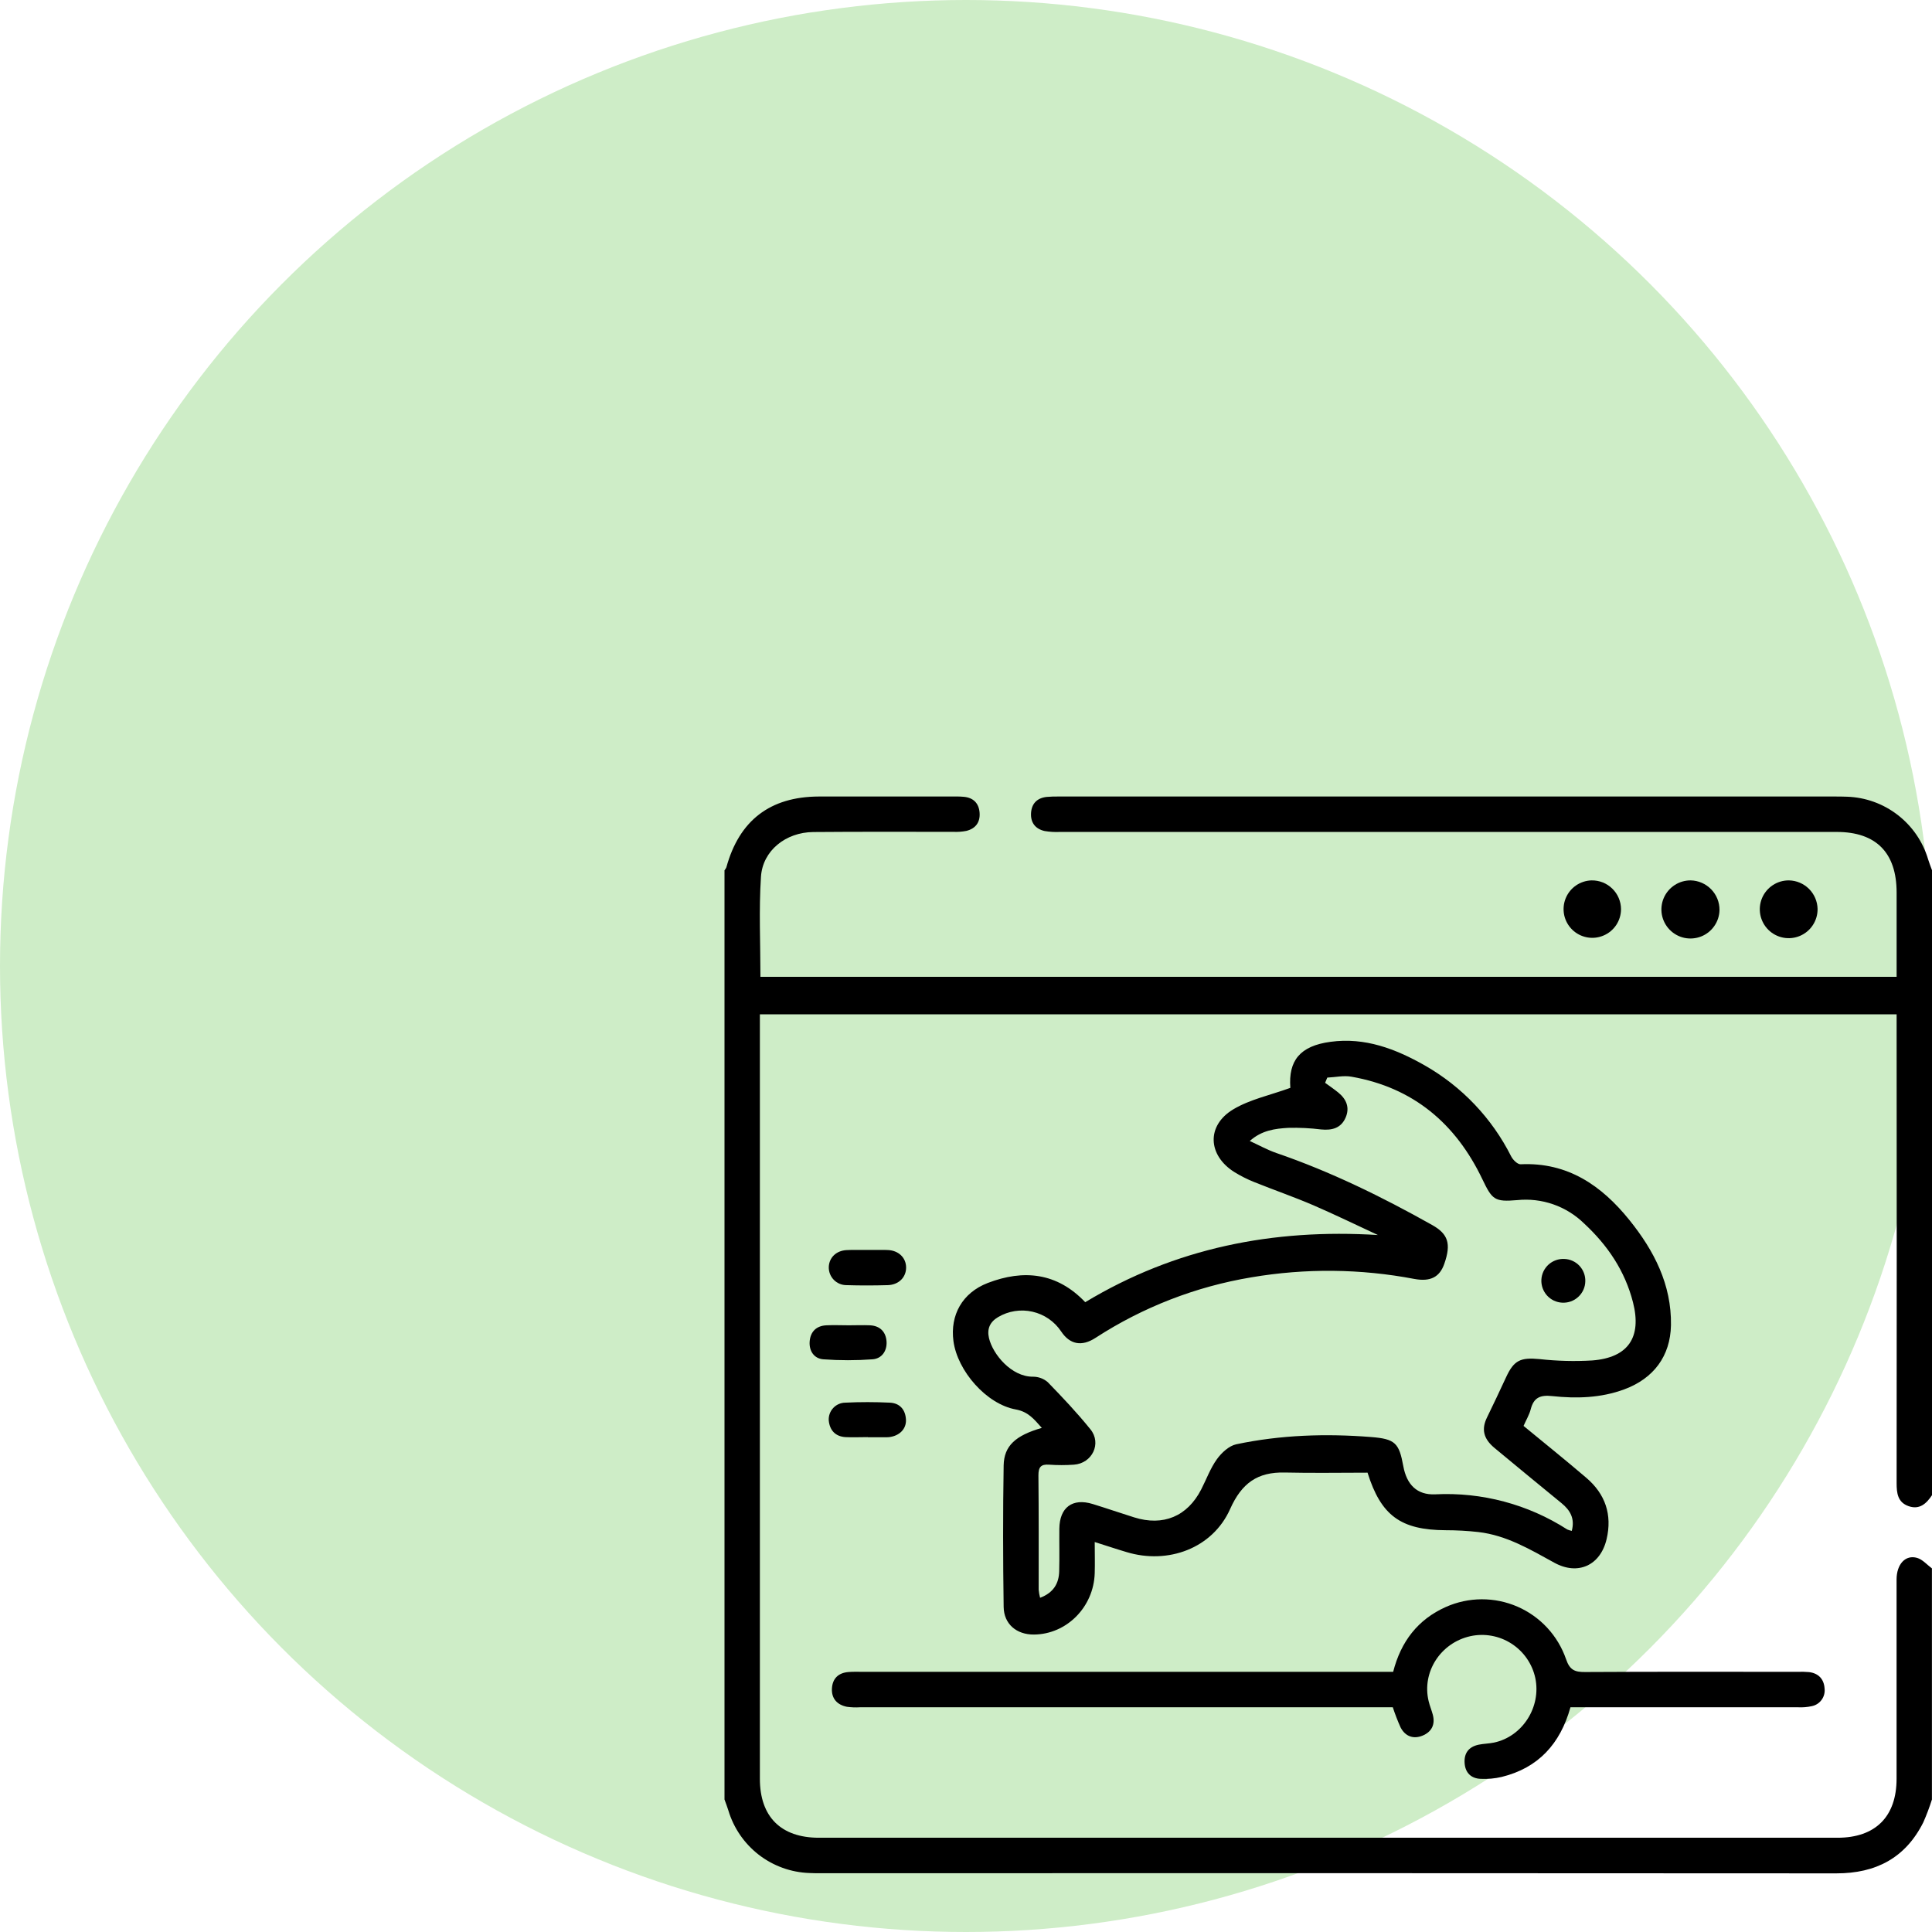 <?xml version="1.0" encoding="UTF-8"?> <svg xmlns="http://www.w3.org/2000/svg" width="80" height="80" viewBox="0 0 80 80" fill="none"><circle cx="40" cy="40" r="40" fill="#CEEDC7"></circle><path d="M78.535 61.414C78.541 55.15 78.541 48.885 78.535 42.62V42.001H31.465V42.511C31.465 52.89 31.465 63.272 31.465 73.655C31.465 75.227 32.335 76.097 33.912 76.097C47.97 76.097 62.028 76.097 76.087 76.097C77.662 76.097 78.533 75.218 78.533 73.655C78.533 70.905 78.533 68.155 78.533 65.405C78.533 64.769 78.901 64.366 79.387 64.51C79.613 64.577 79.795 64.795 79.997 64.944V74.515C79.895 74.836 79.776 75.151 79.64 75.46C78.898 76.938 77.674 77.573 76.038 77.572C62.011 77.562 47.984 77.561 33.957 77.566C33.81 77.566 33.664 77.566 33.518 77.558C32.757 77.532 32.023 77.267 31.42 76.802C30.818 76.336 30.377 75.693 30.159 74.963C30.112 74.811 30.054 74.663 30 74.514V36.037C30.031 36.001 30.057 35.961 30.076 35.918C30.609 33.972 31.889 32.989 33.906 32.982C35.699 32.982 37.489 32.982 39.277 32.982C39.489 32.982 39.702 32.974 39.912 32.994C40.303 33.031 40.535 33.26 40.563 33.655C40.592 34.051 40.395 34.312 40.013 34.406C39.837 34.44 39.658 34.453 39.48 34.445C37.544 34.445 35.607 34.436 33.671 34.453C32.539 34.464 31.581 35.219 31.51 36.303C31.42 37.67 31.488 39.056 31.488 40.449H78.535V36.959C78.535 35.31 77.686 34.449 76.055 34.449C65.332 34.449 54.609 34.449 43.886 34.449C43.675 34.459 43.464 34.446 43.256 34.411C42.873 34.325 42.67 34.064 42.693 33.669C42.717 33.273 42.944 33.044 43.337 32.999C43.515 32.983 43.694 32.978 43.873 32.982H75.944C76.124 32.982 76.303 32.982 76.481 32.99C77.243 33.015 77.977 33.279 78.58 33.745C79.183 34.211 79.624 34.854 79.84 35.585C79.887 35.737 79.946 35.885 80 36.034V61.913C79.769 62.261 79.483 62.525 79.032 62.367C78.581 62.209 78.535 61.835 78.535 61.414Z" fill="black"></path><path d="M67.47 50.519C66.318 49.09 64.914 48.118 62.966 48.21C62.838 48.216 62.648 48.028 62.575 47.885C61.78 46.303 60.534 44.992 58.995 44.116C57.792 43.432 56.517 42.944 55.096 43.139C53.826 43.308 53.346 43.92 53.43 45.046C52.589 45.352 51.755 45.523 51.066 45.936C49.947 46.607 50.01 47.838 51.111 48.532C51.374 48.694 51.65 48.834 51.937 48.948C52.75 49.275 53.58 49.562 54.386 49.908C55.286 50.298 56.167 50.727 57.057 51.14C52.71 50.871 48.666 51.673 44.937 53.921C43.77 52.694 42.386 52.554 40.899 53.126C39.845 53.533 39.337 54.456 39.48 55.531C39.645 56.769 40.848 58.145 42.064 58.363C42.589 58.46 42.83 58.781 43.139 59.126C42.055 59.439 41.576 59.863 41.559 60.679C41.527 62.632 41.531 64.585 41.559 66.538C41.569 67.254 42.099 67.689 42.814 67.683C44.168 67.672 45.287 66.545 45.33 65.144C45.343 64.729 45.33 64.314 45.33 63.852C45.818 64.005 46.23 64.145 46.647 64.268C48.361 64.79 50.209 64.117 50.937 62.485C51.417 61.411 52.072 60.948 53.198 60.974C54.345 61.001 55.492 60.98 56.627 60.98C57.184 62.76 58.004 63.353 59.857 63.363C60.312 63.363 60.767 63.388 61.22 63.439C62.38 63.574 63.362 64.159 64.36 64.708C65.337 65.246 66.269 64.824 66.526 63.732C66.765 62.717 66.47 61.862 65.686 61.193C64.835 60.465 63.961 59.764 63.087 59.044C63.196 58.795 63.325 58.583 63.385 58.351C63.51 57.863 63.787 57.756 64.273 57.809C65.279 57.917 66.288 57.889 67.258 57.53C68.471 57.081 69.167 56.155 69.191 54.874C69.219 53.19 68.489 51.784 67.47 50.519ZM65.937 56.333C65.208 56.377 64.475 56.358 63.749 56.277C62.963 56.203 62.69 56.32 62.363 57.03C62.105 57.59 61.839 58.147 61.57 58.702C61.34 59.177 61.422 59.57 61.879 59.952C62.803 60.723 63.734 61.482 64.666 62.248C65.013 62.534 65.221 62.874 65.084 63.391C65.02 63.377 64.958 63.358 64.898 63.333C63.272 62.288 61.36 61.78 59.43 61.877C58.673 61.912 58.247 61.472 58.108 60.711C57.933 59.751 57.772 59.583 56.773 59.504C54.9 59.356 53.03 59.416 51.189 59.805C50.888 59.87 50.579 60.158 50.388 60.424C50.116 60.802 49.954 61.258 49.738 61.677C49.166 62.791 48.163 63.208 46.963 62.831C46.39 62.651 45.821 62.455 45.247 62.278C44.409 62.02 43.874 62.418 43.865 63.302C43.859 63.888 43.875 64.474 43.859 65.06C43.847 65.575 43.616 65.954 43.068 66.161C43.039 66.051 43.019 65.939 43.009 65.827C43.009 64.249 43.015 62.67 42.999 61.092C42.999 60.751 43.097 60.624 43.444 60.649C43.785 60.673 44.128 60.673 44.469 60.649C45.224 60.596 45.628 59.77 45.152 59.184C44.6 58.5 43.996 57.861 43.384 57.231C43.214 57.084 42.996 57.005 42.771 57.006C41.879 57.013 41.105 56.072 40.951 55.404C40.864 55.027 40.988 54.74 41.329 54.538C41.757 54.284 42.267 54.204 42.752 54.315C43.238 54.425 43.663 54.717 43.939 55.131C44.295 55.668 44.787 55.775 45.368 55.395C47.324 54.126 49.52 53.273 51.82 52.891C54.055 52.511 56.339 52.533 58.565 52.958C59.232 53.081 59.614 52.882 59.806 52.33C60.099 51.493 59.959 51.093 59.301 50.724C57.229 49.56 55.102 48.516 52.85 47.743C52.487 47.618 52.146 47.427 51.75 47.246C52.245 46.803 52.799 46.733 53.344 46.702C53.798 46.69 54.253 46.712 54.704 46.768C55.149 46.811 55.525 46.721 55.718 46.28C55.899 45.865 55.753 45.516 55.418 45.242C55.242 45.098 55.053 44.971 54.87 44.837C54.899 44.765 54.93 44.694 54.96 44.621C55.296 44.607 55.644 44.524 55.967 44.585C58.52 45.034 60.278 46.522 61.379 48.824C61.787 49.675 61.879 49.775 62.824 49.694C63.328 49.642 63.837 49.702 64.315 49.868C64.793 50.035 65.229 50.305 65.592 50.659C66.568 51.563 67.287 52.626 67.619 53.927C67.988 55.373 67.424 56.216 65.937 56.333Z" fill="black"></path><path d="M75.552 69.918C75.571 70.082 75.528 70.249 75.432 70.383C75.335 70.519 75.192 70.612 75.029 70.647C74.839 70.689 74.644 70.705 74.45 70.695C71.488 70.695 68.526 70.695 65.564 70.695H65.029C64.606 72.212 63.696 73.207 62.181 73.579C61.896 73.646 61.603 73.672 61.311 73.658C60.92 73.643 60.676 73.412 60.647 73.012C60.616 72.597 60.815 72.329 61.232 72.243C61.438 72.201 61.654 72.2 61.86 72.157C63.042 71.91 63.825 70.684 63.574 69.485C63.512 69.194 63.392 68.919 63.223 68.674C63.054 68.43 62.838 68.221 62.588 68.06C62.338 67.898 62.059 67.788 61.766 67.735C61.474 67.682 61.173 67.687 60.883 67.751C59.648 68.026 58.867 69.241 59.157 70.442C59.202 70.632 59.279 70.813 59.329 71.001C59.438 71.411 59.28 71.715 58.902 71.87C58.524 72.024 58.188 71.899 57.996 71.53C57.873 71.258 57.766 70.979 57.673 70.695H35.606C35.428 70.706 35.249 70.699 35.071 70.675C34.67 70.596 34.429 70.34 34.448 69.925C34.468 69.511 34.708 69.269 35.132 69.235C35.31 69.22 35.489 69.226 35.668 69.226H57.688C58.009 67.971 58.711 67.057 59.872 66.54C60.338 66.333 60.842 66.225 61.352 66.223C61.862 66.221 62.367 66.325 62.835 66.528C63.302 66.731 63.723 67.03 64.069 67.404C64.415 67.778 64.68 68.221 64.847 68.703C65 69.155 65.21 69.238 65.635 69.235C68.564 69.218 71.494 69.226 74.424 69.227C74.587 69.22 74.75 69.224 74.912 69.238C75.305 69.289 75.528 69.531 75.552 69.918Z" fill="black"></path><path d="M37.52 52.487C37.52 52.892 37.214 53.201 36.76 53.215C36.19 53.231 35.62 53.233 35.052 53.215C34.954 53.215 34.856 53.196 34.766 53.158C34.675 53.12 34.593 53.064 34.525 52.994C34.456 52.923 34.403 52.84 34.367 52.748C34.332 52.657 34.315 52.559 34.318 52.461C34.334 52.07 34.63 51.785 35.056 51.764C35.169 51.758 35.282 51.756 35.395 51.756C35.575 51.756 35.755 51.756 35.935 51.756H36.195C36.333 51.756 36.471 51.756 36.608 51.756L36.764 51.761C37.212 51.78 37.52 52.083 37.52 52.487Z" fill="black"></path><path d="M36.13 56.286C35.451 56.336 34.769 56.336 34.09 56.286C33.708 56.255 33.498 55.94 33.526 55.55C33.557 55.143 33.801 54.897 34.222 54.878C34.53 54.863 34.839 54.878 35.148 54.878C35.441 54.878 35.734 54.865 36.027 54.878C36.452 54.9 36.688 55.162 36.711 55.561C36.73 55.944 36.511 56.258 36.13 56.286Z" fill="black"></path><path d="M36.812 59.509C36.779 59.513 36.746 59.515 36.714 59.514H35.933V59.508C35.624 59.508 35.314 59.523 35.008 59.508C34.588 59.481 34.359 59.224 34.317 58.824C34.31 58.73 34.323 58.635 34.354 58.546C34.386 58.456 34.435 58.374 34.499 58.305C34.563 58.235 34.64 58.179 34.727 58.141C34.813 58.102 34.906 58.082 35.001 58.081C35.616 58.051 36.235 58.052 36.85 58.081C37.262 58.102 37.494 58.374 37.514 58.787C37.531 59.173 37.241 59.46 36.812 59.509Z" fill="black"></path><path d="M71.201 37.68C71.197 37.917 71.123 38.148 70.987 38.343C70.852 38.539 70.662 38.69 70.441 38.777C70.22 38.864 69.978 38.884 69.746 38.835C69.514 38.785 69.302 38.667 69.136 38.497C68.97 38.327 68.859 38.111 68.815 37.878C68.772 37.644 68.799 37.403 68.892 37.185C68.986 36.967 69.142 36.781 69.341 36.651C69.539 36.521 69.772 36.453 70.01 36.455C70.329 36.462 70.633 36.595 70.856 36.824C71.079 37.053 71.203 37.36 71.201 37.68Z" fill="black"></path><path d="M67.123 37.644C67.123 37.878 67.054 38.107 66.925 38.302C66.795 38.497 66.611 38.65 66.395 38.74C66.18 38.831 65.942 38.857 65.712 38.813C65.482 38.769 65.27 38.659 65.102 38.495C64.935 38.331 64.819 38.122 64.77 37.893C64.722 37.664 64.741 37.425 64.827 37.208C64.913 36.99 65.061 36.802 65.254 36.668C65.446 36.535 65.673 36.46 65.907 36.455C66.065 36.453 66.222 36.482 66.369 36.54C66.516 36.599 66.649 36.686 66.762 36.797C66.875 36.907 66.966 37.039 67.027 37.184C67.089 37.33 67.122 37.486 67.123 37.644Z" fill="black"></path><path d="M75.262 37.635C75.265 37.873 75.197 38.106 75.067 38.305C74.938 38.504 74.751 38.66 74.532 38.753C74.313 38.846 74.072 38.871 73.838 38.826C73.605 38.781 73.39 38.667 73.221 38.499C73.053 38.331 72.938 38.117 72.892 37.884C72.846 37.65 72.87 37.409 72.962 37.189C73.054 36.97 73.209 36.783 73.408 36.652C73.606 36.521 73.839 36.453 74.077 36.455C74.389 36.461 74.686 36.587 74.907 36.807C75.127 37.027 75.255 37.323 75.262 37.635Z" fill="black"></path><path d="M65.644 53.055C65.642 53.177 65.615 53.297 65.565 53.408C65.514 53.519 65.443 53.619 65.353 53.701C65.264 53.784 65.158 53.848 65.044 53.889C64.929 53.93 64.807 53.947 64.686 53.941C64.567 53.935 64.45 53.905 64.343 53.855C64.235 53.803 64.138 53.732 64.059 53.644C63.979 53.555 63.917 53.452 63.877 53.34C63.837 53.228 63.819 53.109 63.825 52.99C63.831 52.871 63.86 52.755 63.911 52.647C63.962 52.54 64.034 52.443 64.122 52.363C64.21 52.283 64.314 52.222 64.426 52.182C64.538 52.142 64.656 52.124 64.775 52.13C65.013 52.138 65.238 52.24 65.401 52.413C65.563 52.587 65.651 52.817 65.644 53.055Z" fill="black"></path></svg> 